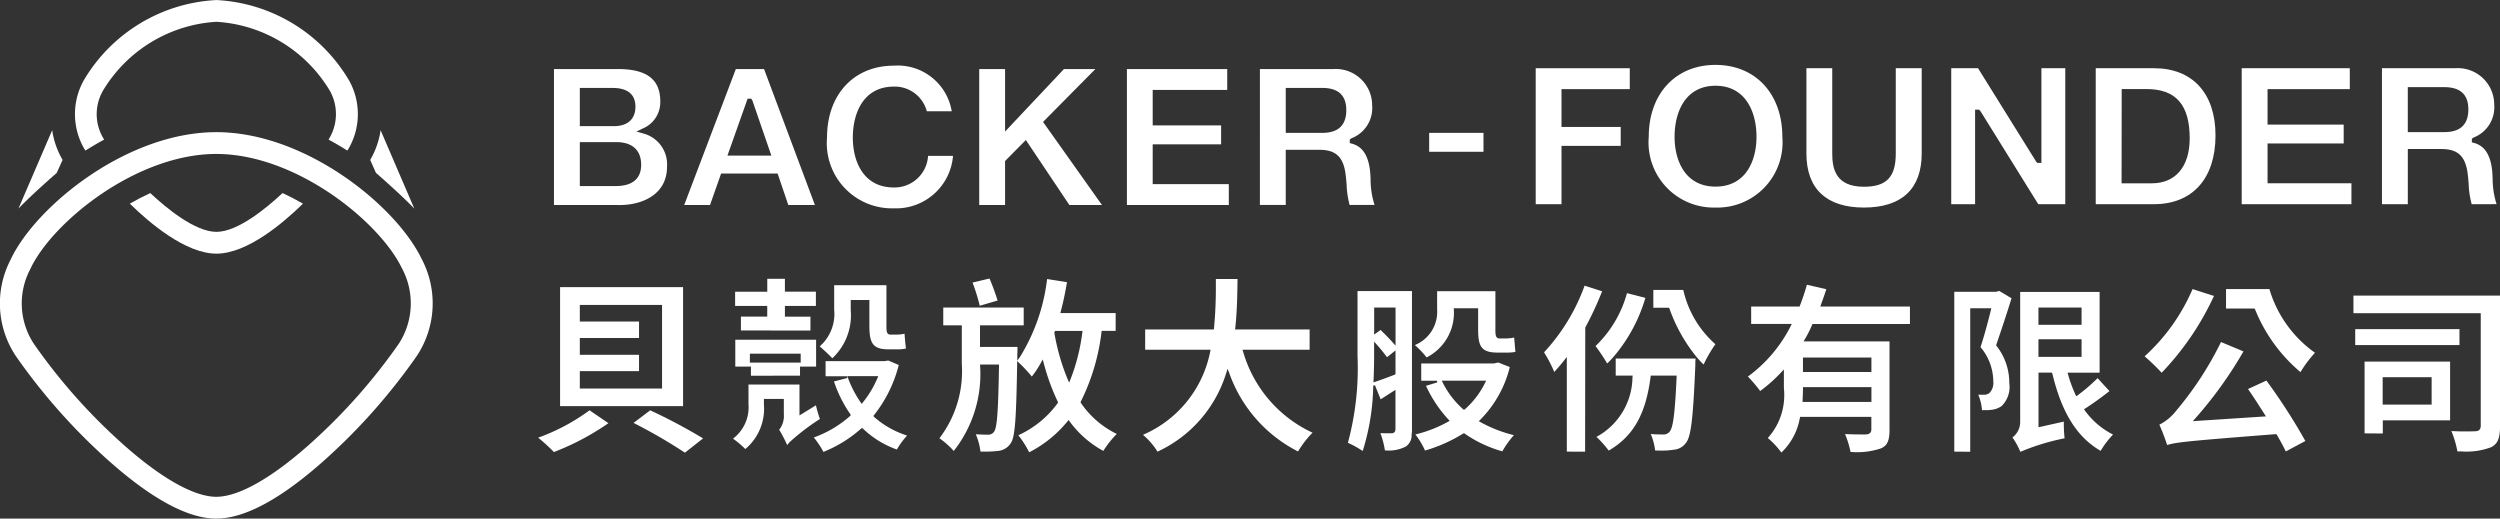 <svg xmlns="http://www.w3.org/2000/svg" width="152" height="31.53"><rect width="100%" height="100%" fill="#333333" stroke="none"/><g data-name="Group 259" fill="#fff"><path data-name="Path 406" d="M13.151 31.53c-1.773 0-4.06-1.262-6.8-3.751a36.407 36.407 0 01-5.4-6.149 5.765 5.765 0 01-.319-5.817l.051-.106c1.551-3.2 7.045-7.672 12.467-7.672s10.917 4.472 12.47 7.677a5.778 5.778 0 01-.271 5.918 36.433 36.433 0 01-5.4 6.149c-2.738 2.489-5.025 3.751-6.798 3.751zm0-22.17c-4.836 0-9.908 4.1-11.277 6.93l-.039.083a4.465 4.465 0 00.22 4.526 34.942 34.942 0 005.189 5.9c2.416 2.2 4.514 3.406 5.907 3.406s3.491-1.206 5.907-3.406a34.964 34.964 0 005.189-5.9 4.5 4.5 0 00.181-4.606C23.06 13.465 17.991 9.36 13.151 9.36z"/><path data-name="Path 407" d="M13.158 15.422c-1.878 0-4.084-1.882-5.264-3.04.422-.244.839-.46 1.243-.643.953.893 2.716 2.358 4.021 2.358s3.067-1.466 4.019-2.359c.4.183.823.4 1.244.644-1.183 1.158-3.383 3.04-5.263 3.04z"/><path data-name="Path 408" d="M5.193 9.155a5.035 5.035 0 01-.111-.183 4.209 4.209 0 01-.127-3.818c.04-.085.082-.168.127-.251a9.95 9.95 0 018.075-4.9 9.947 9.947 0 018.073 4.9 4.189 4.189 0 010 4.07 4.3 4.3 0 01-.111.183 18.388 18.388 0 00-1.143-.669c.038-.06.073-.119.1-.173a2.9 2.9 0 00-.008-2.774 8.646 8.646 0 00-6.911-4.215 8.646 8.646 0 00-6.912 4.214c-.032.058-.061.118-.09.177a2.862 2.862 0 00.076 2.6c.031.054.067.113.1.173-.38.206-.763.431-1.138.666z"/><path data-name="Path 409" d="M25.192 12.686c-.824-.863-2.319-2.164-2.336-2.179l-.348-.784a4.988 4.988 0 00.633-1.806z"/><path data-name="Path 410" d="M3.173 7.915a4.991 4.991 0 00.633 1.806l-.362.8c-.006 0-1.5 1.3-2.322 2.16z"/><path data-name="Path 411" d="M50.065 27.475a5.3 5.3 0 00-.586-.877 6.74 6.74 0 002.2-1.3l.036-.032v-.062a7.756 7.756 0 01-1.009-2.012l.813-.21-.013-.105h-1.31v-.922h3.59l.222-.036.636.274a8.071 8.071 0 01-1.5 3.041l-.032.04.016.061a5.626 5.626 0 002.023 1.148 4.787 4.787 0 00-.622.847 5.725 5.725 0 01-2.055-1.264l-.036-.035-.062.009a7.794 7.794 0 01-2.311 1.435zm1.5-4.476a6.59 6.59 0 00.758 1.458l.069.1.077-.1a6.081 6.081 0 00.876-1.46l.052-.126h-1.873zm-6.252 4.3a5.782 5.782 0 00-.746-.63 2.384 2.384 0 00.941-2.1v-1.188h3.1v1.877l1-.615a7.909 7.909 0 00.242.831 13.634 13.634 0 00-1.843 1.41l-.148.176a7.463 7.463 0 00-.485-.93 1.36 1.36 0 00.283-.955v-.919h-1.211v.333a3.2 3.2 0 01-1.129 2.712zm.344-4.456v-.552h-.951v-1.636h4.913v1.635h-.978v.552zm-.067-.795h3.092v-.547h-3.087zm5.016-.265c-.189-.2-.54-.531-.768-.723a2.62 2.62 0 00.88-2.232v-1.486h3.177v2.451c0 .308 0 .551.241.551h.414a2.312 2.312 0 00.446-.055c.021.29.049.636.086.9a2.021 2.021 0 01-.52.05h-.552c-.991 0-1.152-.434-1.152-1.473v-1.525h-1.133v.621a3.579 3.579 0 01-1.119 2.92zm-5.558-1.69v-.842h1.6v-.65h-1.953v-.865h1.955v-.785h1.072v.782h1.884v.868h-1.884v.654h1.553v.841z"/><path data-name="Path 412" d="M62.574 27.5a6.031 6.031 0 00-.659-1.038 6.056 6.056 0 002.389-1.946l.019-.025v-.047a13.083 13.083 0 01-.866-2.374l-.061-.215-.108.2a6.255 6.255 0 01-.552.839 9.555 9.555 0 00-.742-.8l-.151-.144v.209c-.055 3.032-.108 4.4-.385 4.778a1.01 1.01 0 01-.716.471 6.287 6.287 0 01-.876.048h-.254a3.745 3.745 0 00-.285-1.052c.283.016.559.025.732.025a.422.422 0 00.4-.213c.166-.28.234-1.242.28-3.959v-.093h-1.15v.054a7.559 7.559 0 01-1.6 5.2 5.068 5.068 0 00-.872-.772 6.719 6.719 0 001.36-4.538v-2.326H57.35V18.7h4.891v1.082h-2.657v1.31h2.278c0 .124 0 .344-.011.455v.381l.165-.229a11.535 11.535 0 001.647-4.734l1.21.191c-.11.659-.233 1.237-.374 1.764l-.031.115h3.364v1.08h-.851l-.006.046a12.837 12.837 0 01-1.259 4.247l-.016.028.008.047a5.575 5.575 0 002.193 1.9 5.815 5.815 0 00-.818 1.032 6.19 6.19 0 01-2.043-1.784l-.071-.094-.073.09a7.261 7.261 0 01-2.322 1.873zm1.528-7.285a13.032 13.032 0 00.814 2.848l.086.2.083-.2a11.757 11.757 0 00.719-2.841l.016-.1h-1.669zm-4.534-1.624a11.411 11.411 0 00-.438-1.411l1.032-.246a13.842 13.842 0 01.492 1.338z"/><path data-name="Path 413" d="M70.376 27.46a4.286 4.286 0 00-.883-1.023 6.967 6.967 0 004.088-5.061l.025-.112h-3.98v-1.231h4.178l.005-.047a26.387 26.387 0 00.115-2.652v-.371h1.318c-.012.916-.026 1.939-.137 2.97l-.011.1h4.531v1.232h-4.083l.04.121a7.814 7.814 0 004.22 4.922 6.01 6.01 0 00-.881 1.141 8.523 8.523 0 01-4.191-4.792l-.095-.233-.076.239a7.782 7.782 0 01-4.183 4.797z"/><path data-name="Path 414" d="M34.053 24.693v-7.236h7.478v7.236zm1.2-1.071h5V18.54h-5v1.011h3.6v1h-3.6v1.022h3.6v.991h-3.6z"/><path data-name="Path 415" d="M33.678 27.484a10.794 10.794 0 00-.958-.873 12.193 12.193 0 003.124-1.666l1.148.785a15.692 15.692 0 01-3.314 1.754z"/><path data-name="Path 416" d="M41.643 27.523a31.97 31.97 0 00-3.124-1.81l1.013-.765a33.921 33.921 0 013.215 1.706z"/><path data-name="Path 417" d="M91.341 27.441a7.563 7.563 0 01-2.285-1.075l-.029-.021-.051.005a9.206 9.206 0 01-2.336 1.043 4.736 4.736 0 00-.584-.978 7.894 7.894 0 001.983-.772l.1-.057-.078-.084a7.783 7.783 0 01-1.36-2.044l.685-.209-.016-.1h-.959v-1.052h4.421l.264-.057.7.277a6.85 6.85 0 01-1.8 3.206l-.086.085.105.059a8.279 8.279 0 002.03.791 5.676 5.676 0 00-.704.983zm-3.617-4.165a5.385 5.385 0 001.229 1.6l.035.032.061-.009a5.214 5.214 0 001.245-1.625l.064-.131h-2.699zm-4.872 4.147a5.669 5.669 0 00-.9-.5 17.414 17.414 0 00.585-5.294v-3.934h3.311v8.4a1.8 1.8 0 01-.01.242l-.02.132h.012a.83.83 0 01-.36.683 2.285 2.285 0 01-1.268.23 5.053 5.053 0 00-.274-1.045c.291.007.553.007.659.007.176 0 .257-.085.257-.268v-2.373l-.486.31c-.142.093-.279.181-.415.265l-.345-.855-.1.017-.009.169a13.938 13.938 0 01-.637 3.815zm.694-5.806c0 .464-.012.984-.034 1.5l-.005.132.125-.042c.3-.1.657-.23 1.157-.423l.034-.013.024-.046v-1.419l-.516.413a9.949 9.949 0 00-.628-.772l-.158-.179zm.393-1.556c.3.29.552.55.75.773l.16.182v-2.317h-1.3v1.644zm2.8 1.67a5.747 5.747 0 00-.714-.752 2.184 2.184 0 001.352-2.179v-1.094h3.543v2.337c0 .263 0 .534.246.534h.432a2.534 2.534 0 00.463-.054c.009.093.017.193.025.293.016.2.032.406.054.579a2.626 2.626 0 01-.531.042h-.565c-1.011 0-1.173-.418-1.173-1.417v-1.277h-1.48v.054a3.036 3.036 0 01-1.654 2.935z"/><path data-name="Path 418" d="M95.263 27.458V21.7l-.163.21c-.176.226-.362.445-.6.706a8.2 8.2 0 00-.622-1.194 11.873 11.873 0 002.466-4.054l1.064.342a20.271 20.271 0 01-1.024 2.206l-.01 7.547zm2.544-.064a6.176 6.176 0 00-.743-.832 4.174 4.174 0 002.19-3.626l.012-.1h-1.031V21.8h4.858l-.006.067c-.012.124-.012.283-.012.374-.124 2.9-.234 4.266-.556 4.667a1 1 0 01-.743.433 4.36 4.36 0 01-.77.054c-.12 0-.245 0-.374-.008a3.557 3.557 0 00-.268-1c.315.028.595.028.751.028a.469.469 0 00.414-.189c.2-.266.309-1.126.409-3.291v-.1h-1.572l-.006.046c-.291 2.301-1.055 3.645-2.549 4.514zm5.77-5.234a4.664 4.664 0 01-.331-.347l-.141-.165a9.847 9.847 0 01-1.6-2.878l-.013-.036-.047-.025h-.922v-1.081h1.821a6.2 6.2 0 001.952 3.3 8.046 8.046 0 00-.714 1.232zm-5.861-.06a11.11 11.11 0 00-.707-1.06 7.014 7.014 0 001.911-3.217l1.12.287a9.731 9.731 0 01-1.894 3.534l-.055.063a5.389 5.389 0 01-.375.393z"/><path data-name="Path 419" d="M108.309 27.514a5.157 5.157 0 00-.826-.882 3.9 3.9 0 00.977-3.041v-1.127l-.157.166a9.015 9.015 0 01-1.286 1.144 8.269 8.269 0 00-.745-.879 8.585 8.585 0 002.6-3.064l.065-.134h-2.466v-1.06h2.943l.013-.034c.168-.431.307-.846.432-1.29l1.182.269c-.1.311-.212.623-.323.934l-.043.122h5.449v1.06h-5.925l-.014.033a7.08 7.08 0 01-.447.888l-.079.137h5.223v5.381c0 .662-.136.956-.522 1.125a4.55 4.55 0 01-1.849.214 5.685 5.685 0 00-.332-1.085c.354.017.775.025 1.253.025.163-.009.346-.053.346-.314v-.756h-4.333l-.009.042a3.815 3.815 0 01-1.127 2.126zm1.311-3.889c0 .2-.009.408-.018.628l-.008.184h4.189v-.9h-4.162zm0-1.006h4.162v-.882h-4.162z"/><path data-name="Path 420" d="M122.838 27.472a4.645 4.645 0 00-.48-.877 1.182 1.182 0 00.469-.985v-7.859h4.829v4.907h-1.947l.032.116a7.925 7.925 0 00.449 1.223l.048.1.09-.068a11.32 11.32 0 001.207-1.037l.721.787c-.495.388-1.027.77-1.468 1.054l-.082.053.058.078a4.705 4.705 0 001.71 1.457 5.207 5.207 0 00-.753.991c-1.433-.823-2.366-2.314-2.935-4.686l-.01-.041-.049-.029h-.786v3.321l1.539-.343a8.621 8.621 0 00.047 1.015 13.707 13.707 0 00-2.689.823zm1.1-5.774h2.621v-1.07h-2.621zm0-1.952h2.621v-1.047h-2.621zm-5.118 7.712V17.74h2.548l.182-.053.752.447a92.94 92.94 0 01-.931 2.833l-.009.027.017.023a3.635 3.635 0 01.786 2.287 1.616 1.616 0 01-.463 1.38 1.257 1.257 0 01-.582.227 2.7 2.7 0 01-.422.027h-.194a2.941 2.941 0 00-.226-.943c.075 0 .145.006.208.006h.126a.521.521 0 00.349-.11.9.9 0 00.231-.723 3.255 3.255 0 00-.778-2.064c.19-.562.425-1.4.631-2.25l.027-.113h-1.282v8.726z"/><path data-name="Path 421" d="M138.976 27.448c-.127-.271-.3-.593-.541-1.006l-.017-.029-.045-.018c-5.157.405-6.067.486-6.611.664a12.54 12.54 0 00-.473-1.238 3.051 3.051 0 001.048-.88 20.251 20.251 0 002.7-4.146l1.366.57a24.8 24.8 0 01-2.931 4.075l-.15.167 4.447-.291-.19-.3c-.3-.467-.606-.946-.9-1.365l1.119-.512a35.717 35.717 0 012.368 3.674zm-7.546-4.784a13.384 13.384 0 00-1.037-1 11.765 11.765 0 002.915-4.088l1.3.419a16.974 16.974 0 01-3.178 4.667zm8.44-.039a9.715 9.715 0 01-2.761-3.813l-.013-.032-.045-.023h-1.708v-1.183h2.636a7.258 7.258 0 002.772 3.873 7.406 7.406 0 00-.881 1.176z"/><path data-name="Path 422" d="M149.41 27.448a5.87 5.87 0 00-.367-1.24 15.75 15.75 0 001.422.013c.168 0 .364-.039.364-.335v-6.843h-7.74v-1.071h8.913v7.926c0 .761-.146 1.1-.559 1.3a4.293 4.293 0 01-1.81.247h-.22zm-5.644-1.1v-4.362h5.2v3.57h-4.092v.8zm1.1-1.747h2.977v-1.667h-2.977zm-1.669-3.62v-.971h6.338v.971z"/><g data-name="Group 258"><path data-name="Path 423" d="M33.681 12.462V4.198h3.882c1.761 0 2.582.626 2.582 1.97a1.732 1.732 0 01-1.076 1.649l-.374.181.4.114a1.941 1.941 0 011.46 2.024c0 1.72-1.547 2.33-2.871 2.33zm1.572-1.15h2.178c1.283 0 1.552-.7 1.552-1.288 0-.893-.539-1.384-1.517-1.384h-2.213zm0-3.642h2.07c.834 0 1.312-.43 1.312-1.18 0-1.144-1.1-1.144-1.457-1.144h-1.925z"/><path data-name="Path 424" d="M47.928 12.462l-.649-1.911h-3.435l-.674 1.911H41.6l3.139-8.264h1.716l3.091 8.267zm-3.7-3h2.671l-1.158-3.364-.071-.1h-.215z"/><path data-name="Path 425" d="M54.344 12.666a3.963 3.963 0 01-4.061-4.3c0-2.616 1.632-4.373 4.061-4.373a3.325 3.325 0 013.521 2.773H56.35a2.013 2.013 0 00-2.008-1.5c-1.836 0-2.49 1.6-2.49 3.1 0 1.466.654 3.032 2.49 3.032a2.044 2.044 0 002.085-1.923h1.517a3.475 3.475 0 01-3.6 3.191z"/><path data-name="Path 426" d="M65.017 12.462l-2.645-3.95-1.264 1.278v2.672h-1.571V4.198h1.571v3.8l3.58-3.8h1.91l-3.181 3.215 3.581 5.049z"/><path data-name="Path 427" d="M68.516 12.462V4.198h6.1v1.271h-4.532v2.155h4.159v1.15h-4.159v2.42h4.628v1.27z"/><path data-name="Path 428" d="M82.059 12.462a5.281 5.281 0 01-.184-1.215 12.11 12.11 0 00-.069-.705c-.149-1.019-.609-1.434-1.587-1.434h-2.046v3.354h-1.571V4.198h4.47a2.211 2.211 0 012.355 2.21 1.967 1.967 0 01-1.26 2l-.1.074v.219l.119.031c.687.178 1.057.788 1.131 1.865.006.076.009.162.014.254a5.17 5.17 0 00.241 1.609zm-3.886-4.384h2.226c.966 0 1.456-.466 1.456-1.384 0-.895-.49-1.348-1.456-1.348h-2.226z"/><path data-name="Rectangle 342" d="M86.894 8.078h3.302v1.15h-3.302z"/><path data-name="Path 429" d="M93.371 12.415V4.148h5.719v1.271h-4.151v2.3h3.6v1.15h-3.6v3.546z"/><path data-name="Path 430" d="M104.304 12.619a3.963 3.963 0 01-4.06-4.3c0-2.616 1.632-4.373 4.06-4.373s4.062 1.758 4.062 4.373a3.963 3.963 0 01-4.062 4.3zm0-7.405c-1.836 0-2.49 1.6-2.49 3.1 0 1.466.654 3.032 2.49 3.032s2.491-1.566 2.491-3.032c0-1.496-.655-3.1-2.491-3.1z"/><path data-name="Path 431" d="M113.33 12.619c-2.287 0-3.5-1.138-3.5-3.292V4.148h1.57v5.184c0 .942.219 2.022 1.925 2.022 1.376 0 1.938-.586 1.938-2.022V4.148h1.576v5.184c0 2.149-1.213 3.287-3.509 3.287z"/><path data-name="Path 432" d="M123.926 12.415l-3.524-5.672-.079-.074h-.237v5.746h-1.451V4.148h1.629l3.537 5.684.079.075h.238V4.148h1.451v8.267z"/><path data-name="Path 433" d="M127.421 12.415V4.148h3.545c2.34 0 3.737 1.528 3.737 4.085 0 2.618-1.4 4.181-3.737 4.181zm1.571-1.27h1.842c1.439 0 2.3-1.021 2.3-2.731 0-2.044-.838-3-2.635-3h-1.5z"/><path data-name="Path 434" d="M136.295 12.415V4.148h6.572v1.271h-5v2.155h4.629v1.15h-4.629v2.42h5.1v1.27z"/><path data-name="Path 435" d="M150.279 12.415a5.3 5.3 0 01-.183-1.214 12.06 12.06 0 00-.069-.706c-.149-1.019-.609-1.434-1.587-1.434h-2.045v3.354h-1.572V4.148h4.471a2.211 2.211 0 012.354 2.21 1.969 1.969 0 01-1.26 2.005l-.1.073v.219l.118.031c.687.178 1.057.788 1.132 1.865 0 .071.014.281.014.281a5.1 5.1 0 00.241 1.581zm-3.885-4.383h2.226c.967 0 1.456-.466 1.456-1.385 0-.894-.49-1.348-1.456-1.348h-2.226z"/></g></g></svg>